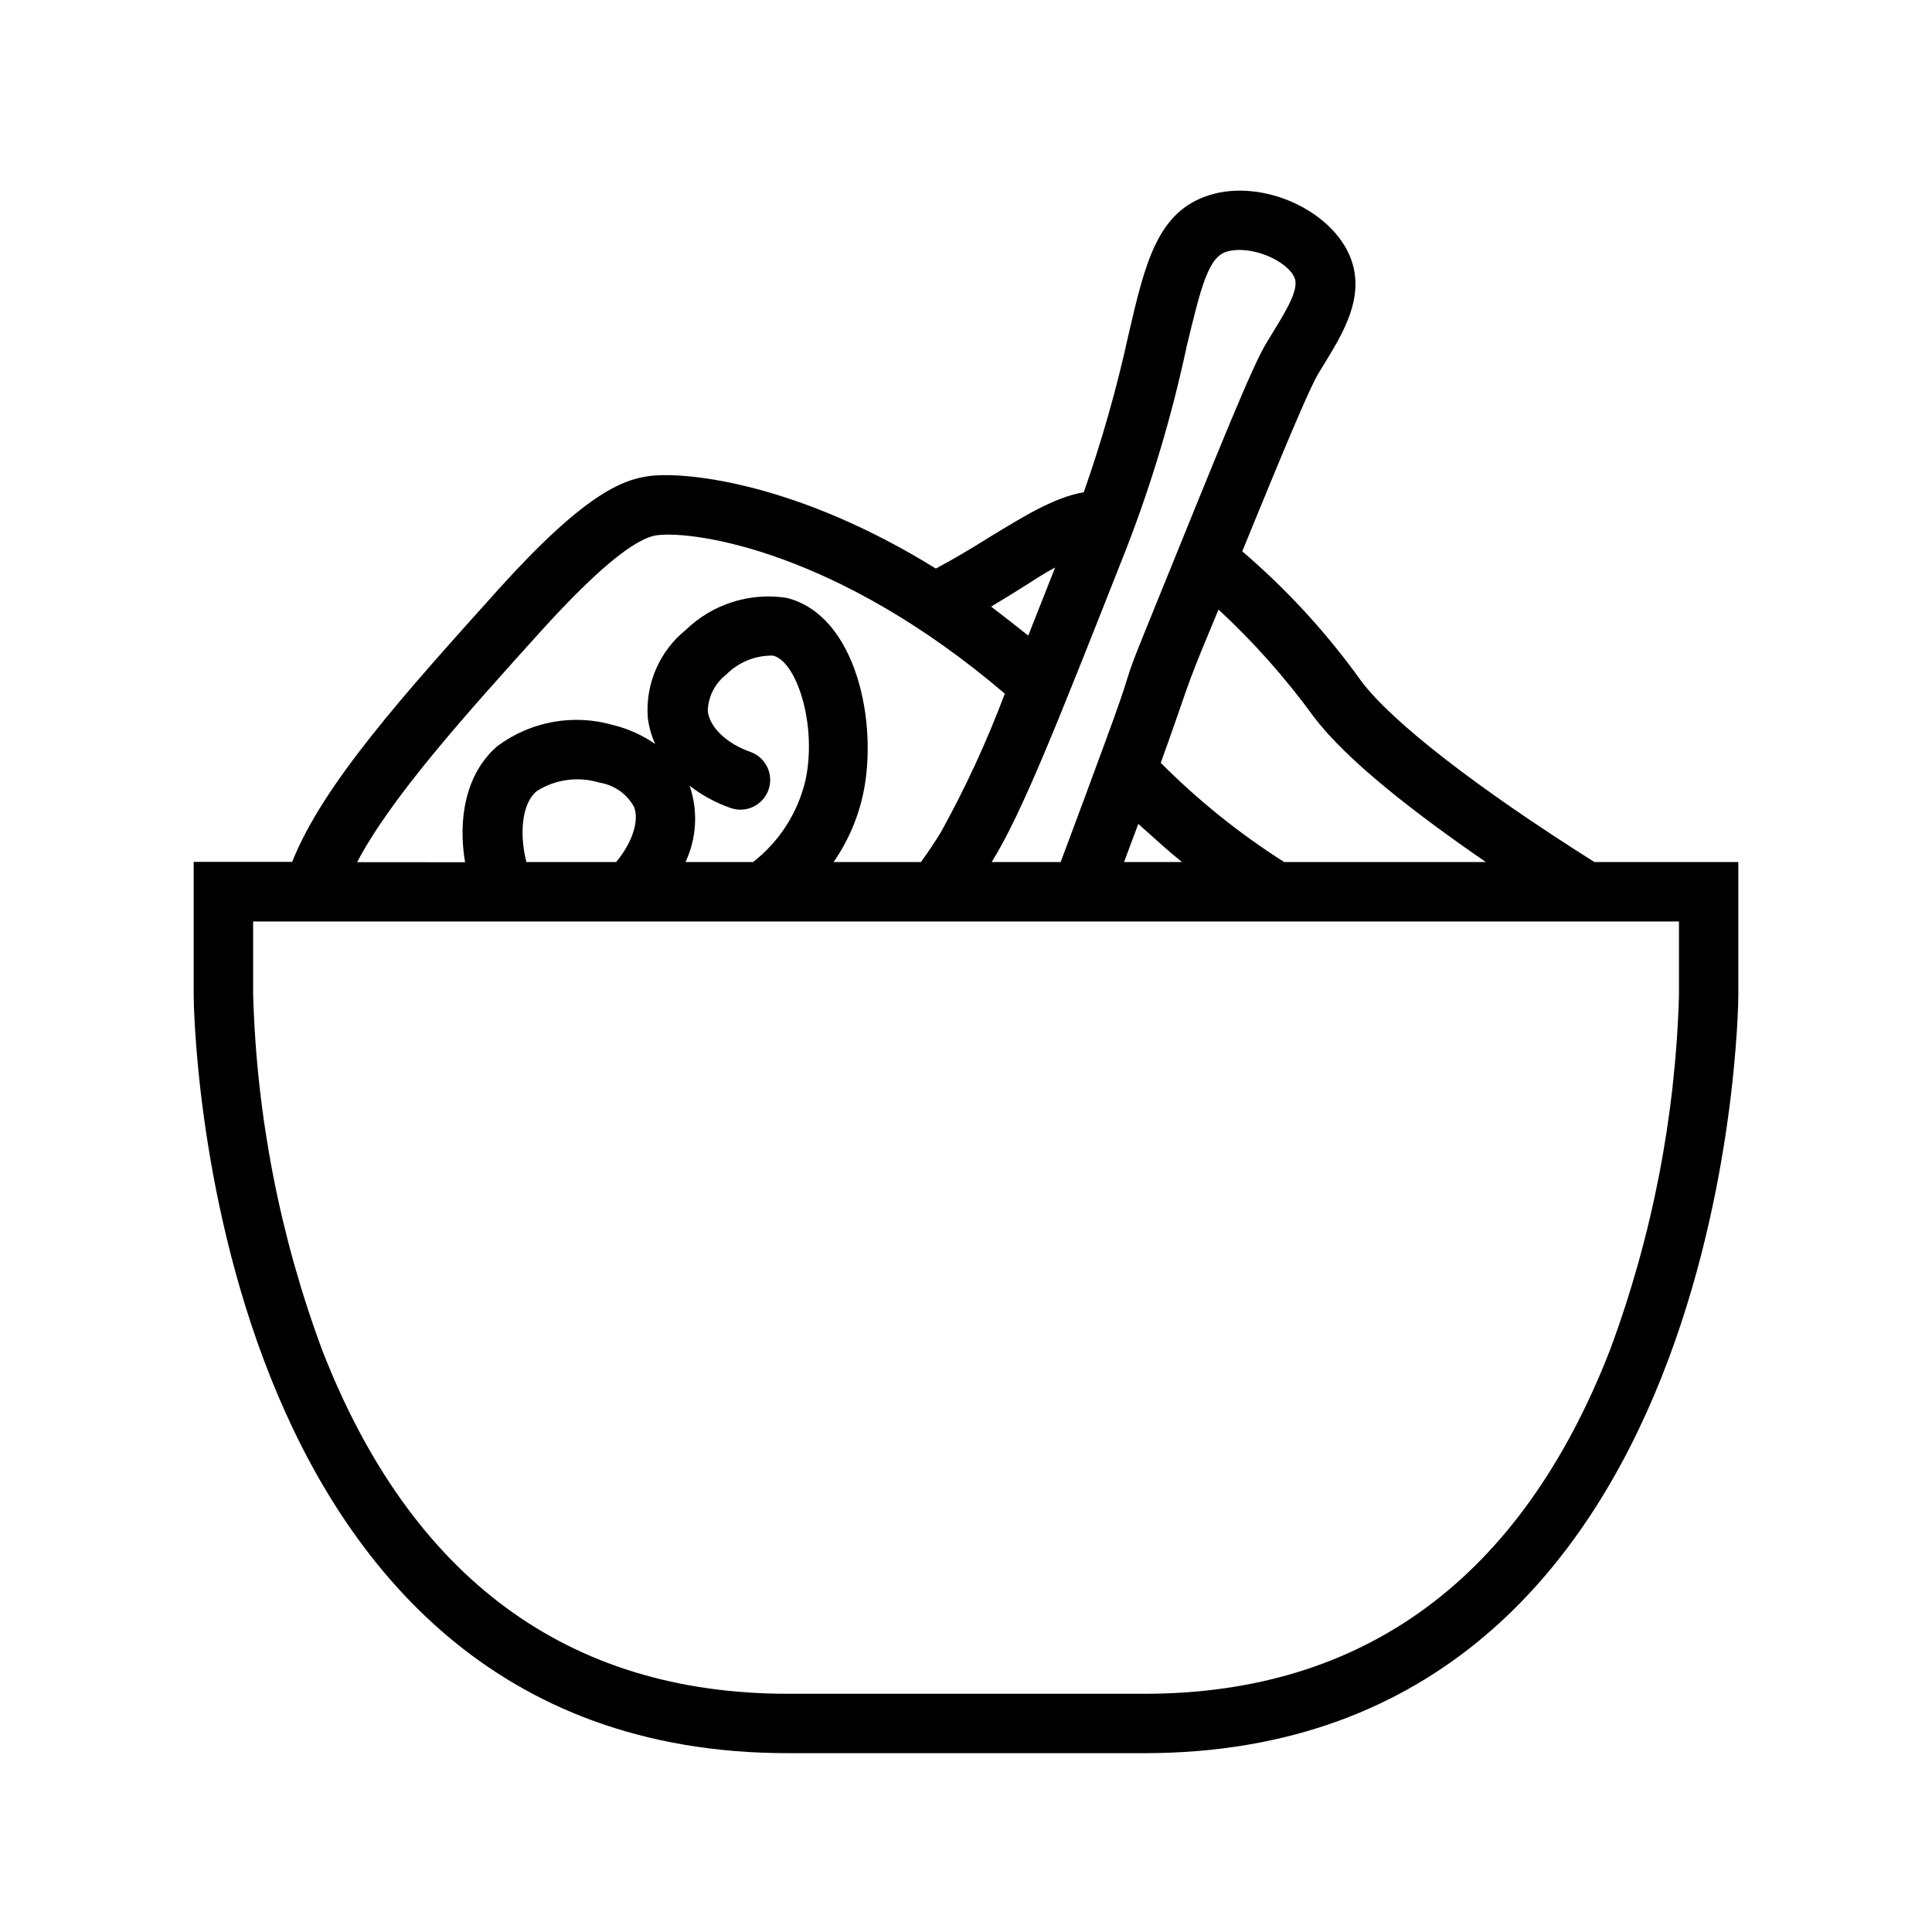 <?xml version="1.0" encoding="UTF-8"?>
<!-- Uploaded to: ICON Repo, www.svgrepo.com, Generator: ICON Repo Mixer Tools -->
<svg fill="#000000" width="800px" height="800px" version="1.1" viewBox="144 144 512 512" xmlns="http://www.w3.org/2000/svg">
 <path d="m352.77 608.61h94.465c155.63 0 157.44-198.73 157.44-200.74v-35.422h-38.141c-31.211-19.68-53.727-37.156-61.836-48.02-9.074-12.664-19.648-24.188-31.488-34.32 11.258-27.551 17.832-43.297 20.23-47.23l1.379-2.242c5.156-8.422 11.02-17.988 7.125-28.223-4.879-12.676-23.223-21.02-37.234-16.77s-17.238 18.027-21.688 37.234c-3.082 14.082-7.027 27.965-11.809 41.566-7.871 1.379-15.742 6.297-24.836 11.809-4.566 2.875-9.367 5.746-14.367 8.422-36.211-22.438-65.496-25.703-75.609-24.562-7.676 0.906-17.871 5.195-40.344 30.109-24.758 27.551-46.406 51.484-54.633 72.188h-26.098v35.426c0 2.047 1.812 200.77 157.44 200.77zm139.34-274.73c8.699 11.609 27.117 25.82 45.656 38.57h-53.449c-11.84-7.527-22.809-16.348-32.707-26.293 2.953-8.148 4.488-12.676 5.668-16.059 1.652-4.762 2.402-6.965 5.156-13.738l4.484-10.82c9.297 8.605 17.734 18.098 25.191 28.34zm-46.445 28.457c3.938 3.543 7.637 6.926 11.57 10.117h-15.352zm12.676-125.95c3.938-16.336 5.824-24.246 10.785-25.703 6.535-1.891 16.254 2.559 17.988 7.047 1.141 3.031-2.242 8.543-5.824 14.406l-1.418 2.32c-3.938 6.18-12.594 28.023-32.039 75.887-2.914 7.203-3.938 9.645-5.434 14.562-1.496 4.922-4.172 12.125-10.434 29.09-2.477 6.648-4.762 12.828-6.887 18.457h-18.262c8.109-13.188 16.887-35.426 35.938-83.719h-0.004c6.551-16.988 11.762-34.465 15.59-52.27zm-43.535 63.371c3.031-1.891 6.023-3.938 8.816-5.352l-7.125 18.027c-3.305-2.625-6.586-5.184-9.84-7.676 2.836-1.695 5.59-3.387 8.148-5zm-127.05 11.059c14.328-15.742 24.602-24.324 30.504-24.992 9.996-1.18 47.781 4.25 92.023 41.996h0.004c-4.746 12.652-10.418 24.941-16.965 36.762-1.652 2.715-3.465 5.391-5.273 7.871h-23.145c3.812-5.488 6.492-11.684 7.871-18.223 3.938-18.695-1.812-47.23-20.348-51.797-9.719-1.496-19.574 1.637-26.648 8.461-6.973 5.617-10.754 14.293-10.117 23.223 0.289 2.438 0.953 4.812 1.969 7.047-3.352-2.324-7.102-4.019-11.059-5-10.551-3.066-21.93-1.012-30.742 5.551-8.621 7.398-10.469 19.68-8.582 30.781l-28.613-0.004c9.094-17.277 28.617-38.965 49.121-61.676zm-4.25 61.637c-2.008-7.871-1.062-15.742 2.754-18.812 4.934-3.129 10.984-3.949 16.574-2.242 3.906 0.602 7.309 2.988 9.207 6.453 1.418 3.738-0.551 9.566-4.762 14.602zm43.297-20.191c3.266 2.527 6.922 4.508 10.824 5.867 4.109 1.434 8.602-0.734 10.035-4.844 1.438-4.109-0.73-8.602-4.84-10.035-6.258-2.203-10.785-6.535-11.258-10.824 0.105-3.805 1.91-7.359 4.922-9.684 3.262-3.285 7.727-5.094 12.359-5 6.258 1.457 11.809 18.461 8.582 33.18l-0.004 0.004c-2.039 8.539-6.926 16.133-13.855 21.527h-17.906c2.973-6.332 3.367-13.57 1.102-20.191zm-115.72 55.617v-19.68h377.86v19.68c-0.934 32.105-7.113 63.844-18.301 93.953-23.539 60.418-65.062 91.039-123.39 91.039h-94.465c-58.332 0-99.855-30.621-123.39-91.039-11.184-30.109-17.367-61.848-18.301-93.953z"/>
</svg>